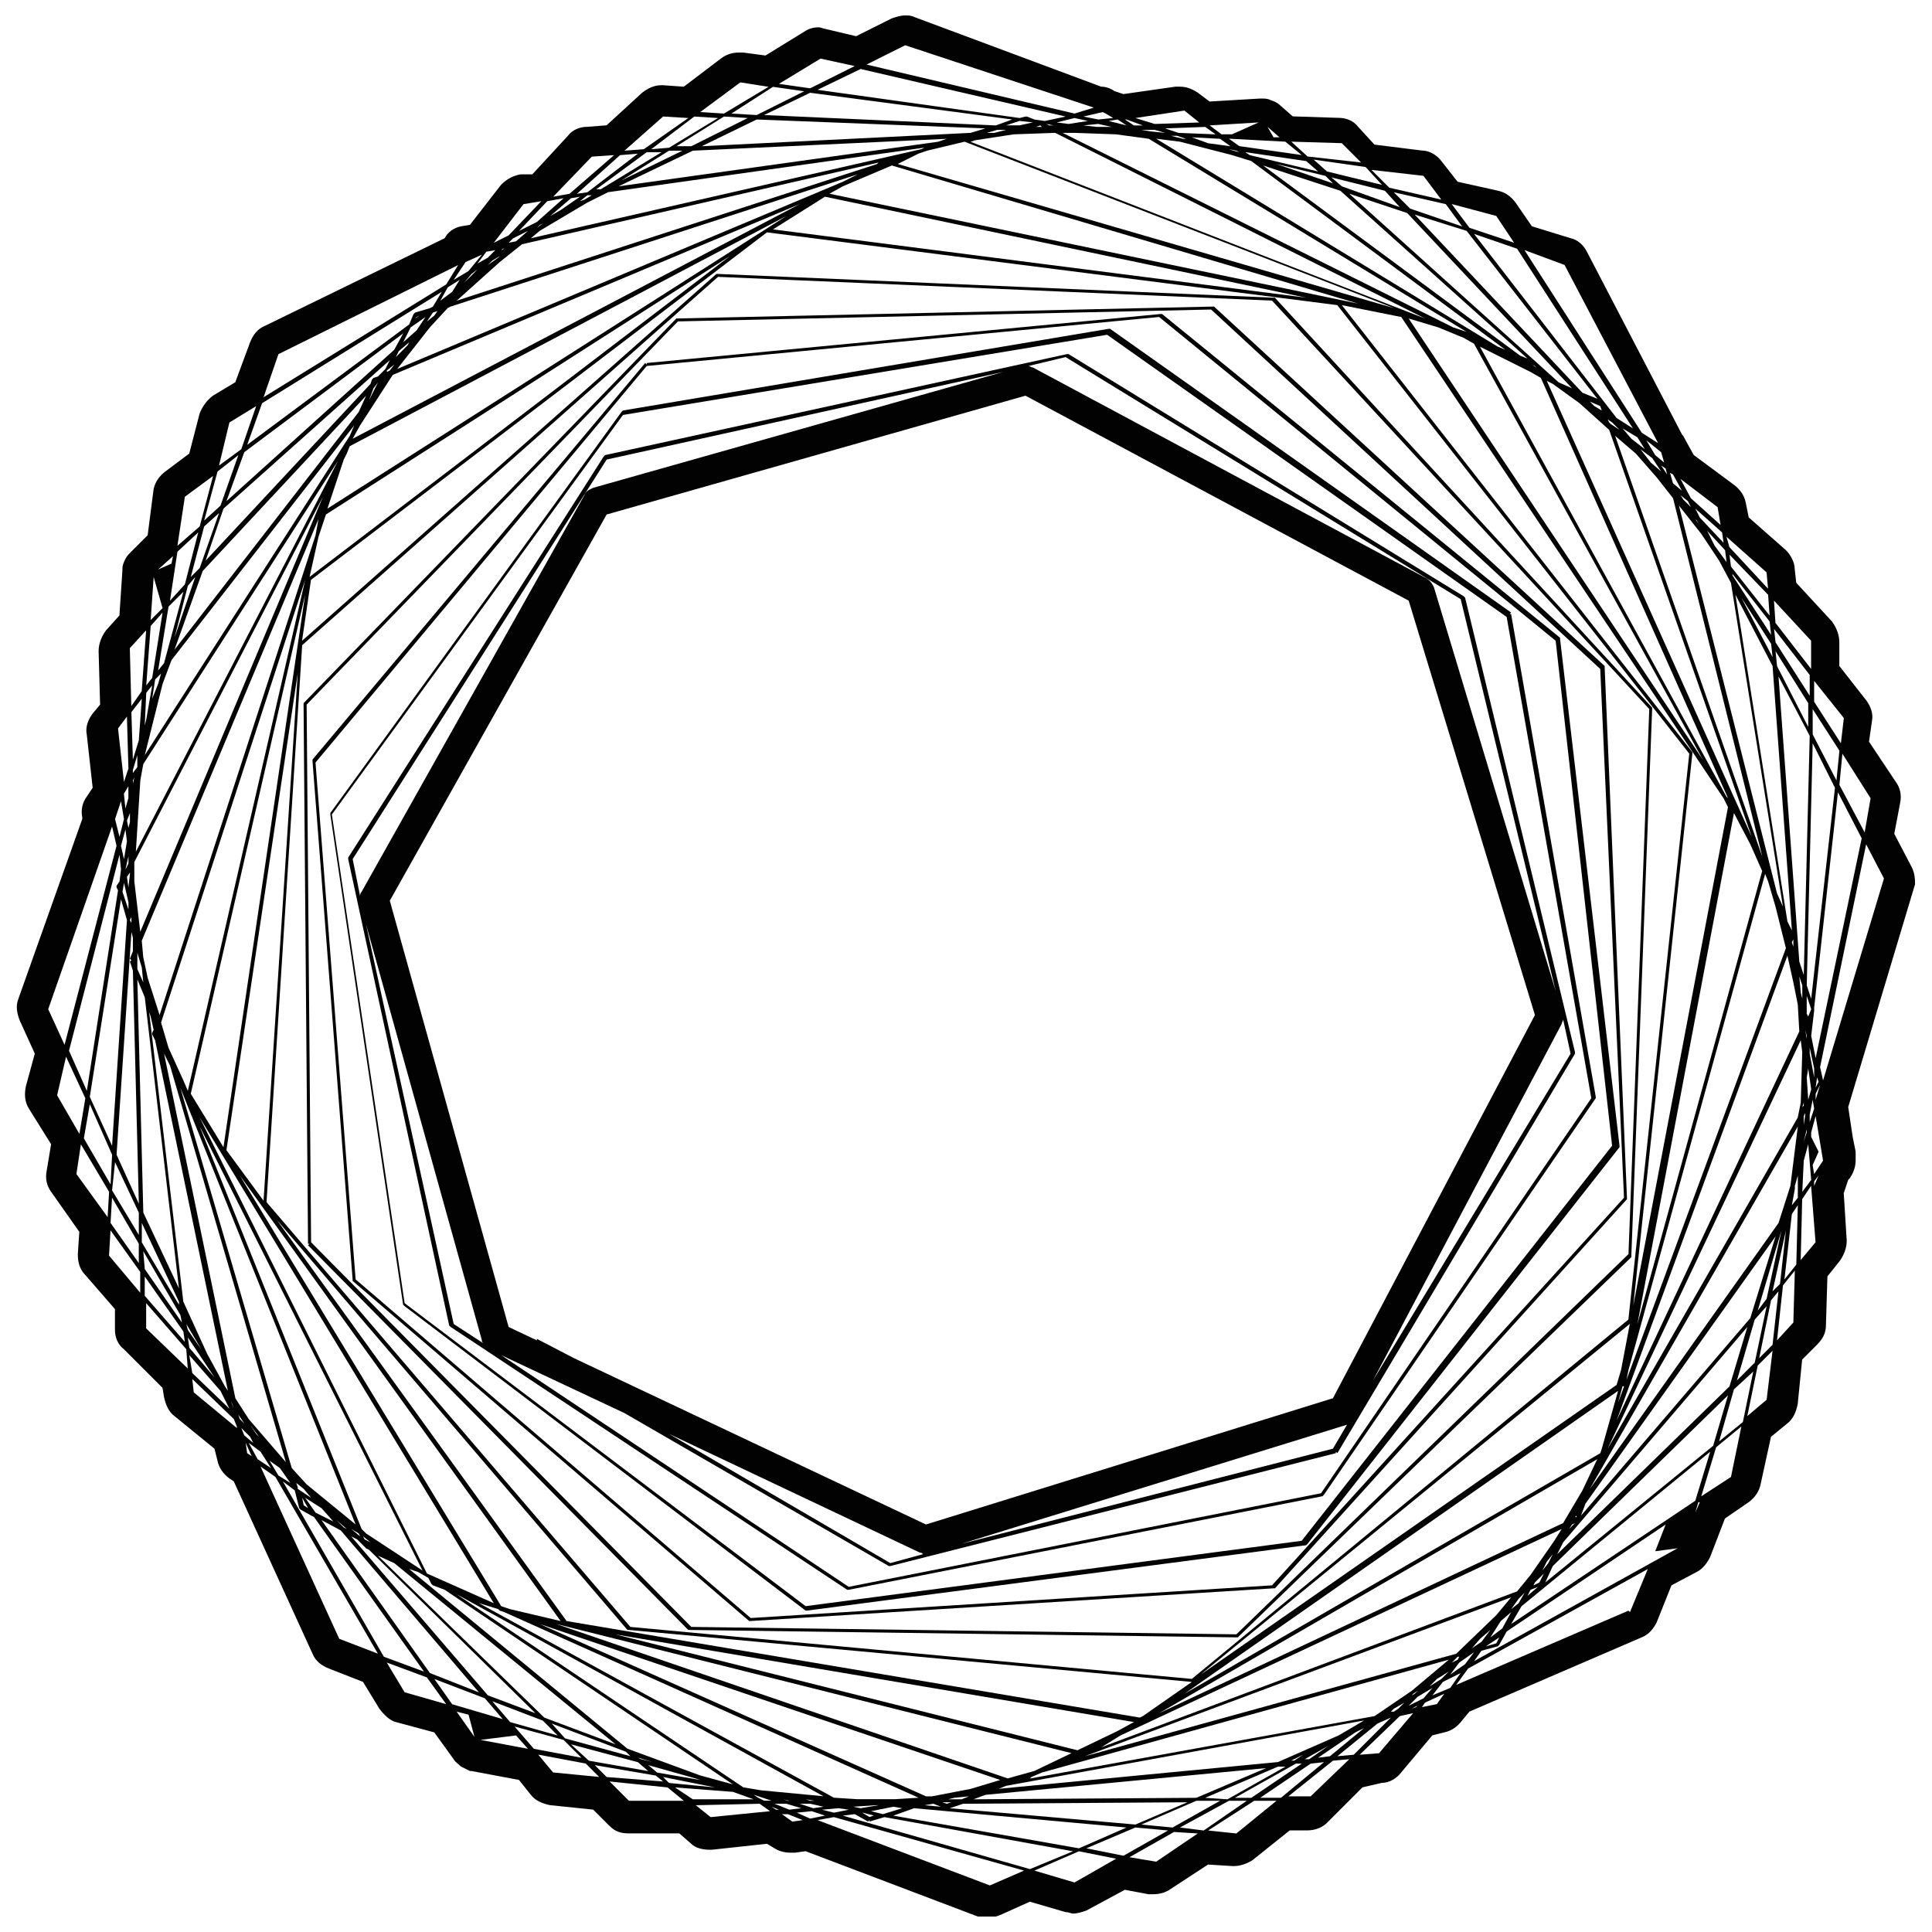 <?xml version="1.0" encoding="UTF-8"?>
<!-- Uploaded to: SVG Repo, www.svgrepo.com, Generator: SVG Repo Mixer Tools -->
<svg width="800px" height="800px" version="1.1" viewBox="144 144 512 512" xmlns="http://www.w3.org/2000/svg">
 <defs>
  <clipPath id="a">
   <path d="m148.09 148.09h503.81v503.81h-503.81z"/>
  </clipPath>
 </defs>
 <g clip-path="url(#a)">
  <path d="m650.33 373.23-4.328-8.266 1.574-8.266c0.395-1.969 0-3.938-1.18-5.512l-7.086-10.629 0.789-5.512c0.395-1.969-0.395-3.938-1.574-5.512l-7.086-9.055v-6.297c0-1.969-0.789-3.938-1.969-5.512l-9.445-10.234-0.395-3.543c0-1.969-1.18-3.938-2.363-5.117l-9.84-8.66-0.789-3.938c-0.395-1.969-1.574-3.543-3.148-4.723l-10.629-7.871-1.969-3.543c-0.395-0.789-0.789-1.574-1.18-1.969l-25.191-48.414c-0.789-1.574-2.363-3.148-4.328-3.543l-10.234-3.148-4.328-6.297c-1.18-1.574-2.754-2.754-4.723-3.148l-10.629-2.363-4.328-5.512c-1.18-1.574-3.148-2.754-5.117-2.754l-12.594-1.574-4.328-4.723c-1.18-1.574-3.148-2.363-5.117-2.363l-12.203-0.395-3.148-2.754c-0.789-0.789-1.574-1.18-2.754-1.574-0.789-0.395-1.574-0.395-2.363-0.395h-0.395l-13.383 0.789-3.148-2.363c-1.18-0.789-2.754-1.574-4.723-1.574h-1.18l-13.777 1.969-2.363-0.789c-1.18-0.789-2.363-1.18-3.543-1.18l-49.59-18.484c-0.789-0.395-1.574-0.395-2.363-0.395-1.18 0-2.363 0.395-3.543 0.789l-9.445 4.723-8.266-1.969c-0.395 0-1.18-0.395-1.574-0.395-1.574 0-2.754 0.395-3.938 1.18l-10.234 6.297-5.902-0.785h-1.18c-1.574 0-3.148 0.395-4.723 1.574l-9.84 7.477-5.512-0.395h-0.395c-1.969 0-3.543 0.789-5.117 1.969l-9.445 8.66-5.117 0.395c-1.969 0-3.938 0.789-5.117 2.363l-9.445 10.234h-3.148c-1.969 0.395-3.543 1.18-5.117 2.754l-8.266 10.629-2.359 0.391c-1.969 0.395-3.543 1.574-4.328 3.148l-47.625 23.223c-1.969 0.789-3.148 2.363-3.938 4.328l-3.938 10.629-5.902 3.543c-1.574 1.18-2.754 2.754-3.543 4.723l-2.754 10.629-6.297 4.723c-1.574 1.18-2.754 2.754-3.148 4.723l-1.578 12.203-3.938 3.934-0.395 0.395c-0.789 0.789-1.18 1.18-1.574 1.969-0.395 0.789-0.789 1.574-0.789 2.754v0.395l-0.789 11.809-3.543 3.938c-1.18 1.574-1.969 3.543-1.969 5.512l0.395 14.168-1.969 2.363c-1.18 1.574-1.969 3.543-1.574 5.512l1.574 14.168-1.574 2.363c-1.18 1.574-1.574 3.543-1.18 5.512v0.395l-16.918 47.617c-0.789 1.969-0.395 3.938 0.395 5.902l3.938 8.66-2.363 8.66c-0.395 1.969-0.395 3.938 0.789 5.902l5.898 9.449-1.18 7.086c-0.395 1.969 0 3.938 1.18 5.512l7.477 10.629-0.395 5.902c0 1.969 0.395 3.938 1.969 5.512l7.871 9.055v5.512c0 1.969 0.789 3.938 2.363 5.117l10.234 10.234 0.395 2.356c0.395 1.969 1.18 3.938 2.754 5.117l10.629 8.66 0.789 3.148c0.395 1.969 1.574 3.543 3.148 4.723l1.18 0.789 20.859 45.656c0.789 1.969 2.363 3.148 4.328 3.938l9.055 3.543 4.328 7.086c1.18 1.574 2.754 3.148 4.328 3.543l10.234 2.754 5.117 7.086c0.395 0.789 1.18 1.18 1.969 1.969 0.789 0.395 1.574 0.789 2.363 1.18h0.395l12.594 2.363 3.148 3.938c1.18 1.574 3.148 2.363 5.117 2.754l11.414 1.18 4.328 4.328c1.574 1.574 3.148 1.969 5.117 1.969h13.383l3.148 2.754c1.18 1.18 3.148 1.574 4.723 1.574h0.789l14.562-1.574 1.969 1.18c1.18 0.789 2.754 1.18 4.328 1.18h1.18l2.754-0.395 45.656 17.32c0.789 0.395 1.969 0.395 2.754 0.395 1.18 0 1.969-0.395 3.148-0.789l7.871-3.543 9.445 2.754c0.789 0 1.574 0.395 1.969 0.395 1.18 0 2.363-0.395 3.543-0.789l10.234-5.512 6.297 1.18h1.18c1.574 0 3.148-0.395 4.328-1.18l10.234-6.691 6.297 0.395h0.789c1.574 0 3.543-0.789 4.723-1.574l9.84-7.871h4.723c1.969 0 3.938-0.789 5.117-1.969l9.445-9.445 5.129-1.18c1.969 0 3.938-1.18 5.117-2.754l8.266-9.84 3.148-0.789c1.969-0.395 3.543-1.574 4.723-3.148l1.969-2.363 45.656-19.68c1.969-0.789 3.148-2.363 3.938-3.938l3.938-9.84 6.691-3.543c1.574-0.789 2.754-2.363 3.543-3.938l3.938-10.234 6.297-4.328c1.574-1.18 2.754-2.754 3.148-4.723l2.754-12.594 4.328-3.543c1.574-1.18 2.363-3.148 2.754-5.117l1.18-11.809 3.938-3.938c1.574-1.574 2.363-3.148 2.363-5.117l0.395-12.988 3.148-3.938c1.18-1.574 1.969-3.543 1.969-5.512l-0.789-12.594 1.18-3.543 0.395-0.395c0.789-1.18 1.574-2.754 1.574-4.723v-1.574-0.789l-0.789-3.938-1.18-7.871 17.711-59.039c0-1.176 0-3.141-1.18-5.109zm-25.191 99.973-3.938 4.723 0.395-16.137 2.363-3.543zm-104.3 123.2 0.789-1.18 5.117-2.363-1.969 2.754zm-1.578 0-1.18 0.395 1.574-0.789zm-228.68 17.316-3.938-4.723 12.594 2.363 3.543 3.543zm-39.359-21.254-4.723-7.871 10.629 3.938 5.117 7.086zm-17.32-14.168-20.859-45.656 3.938 2.754 27.16 46.84zm-24.402-49.199-0.395-2.754 1.574 3.543zm-26.766-33.062v-6.691l10.629 12.203 0.395 5.117zm-9.84-19.289 0.395-6.691 7.871 11.02v5.512zm1.18-118.08 0.395-0.395zm4.332-42.902 4.328-4.723-1.18 16.137-2.754 3.938zm306.22-134.22 4.328 3.543-16.531-2.363-2.754-1.969zm14.957 0.395 5.117 5.117-14.168-1.578-4.328-3.938zm21.648 8.656 4.723 6.297-13.777-3.148-4.723-4.723zm19.289 10.629 4.723 7.086-11.809-3.938-4.723-6.297zm18.105 12.988 24.797 47.23-4.328-2.754-31.094-48.414zm42.902 72.027 10.629 9.445 0.395 4.328-10.234-11.02zm22.434 27.555v7.477l-9.445-12.203-0.395-5.902zm-249.54 311.73-1.969-1.18 3.148 0.789zm-200.73-164.13 7.086 12.203v5.117l-7.477-10.629zm244.03-284.96-3.543 0.789h-3.543l3.543-1.18zm169.64 93.281 2.363 4.328-2.363-1.969-0.789-2.754zm38.574 160.98-0.789 1.574 0.395-2.754zm-75.965 132.25 0.395-0.395zm-67.305 48.02-73.996 7.086 1.969-0.789 94.859-17.32-6.691 3.938zm6.691-1.969-2.363 1.574h-0.789zm-144.45 11.414-1.18-0.789 4.723 1.574h-1.969zm-34.637-12.988-57.859-47.625 2.359 0.789 2.754 1.574 0.789 1.574 0.395 0.395 3.148 1.18 76.359 51.562-8.66-2.363zm6.691 3.543-3.148-0.789-0.789-0.395zm-138.94-258.6v3.148l-0.789 2.754-0.395-3.938zm121.62-154.68 5.512-2.754 83.836-11.809-0.785 0.395-103.52 23.617 2.363-1.969zm142.88-19.285h0.789-2.363zm27.945 6.691 5.117 1.574 67.305 49.988-1.969-0.789-90.527-55.105 6.297 0.789zm98.008 67.699-1.969-1.18-1.18-1.18 2.754 1.18zm-227.5 364.87-75.965-51.168 97.219 53.531-16.531-1.574zm-124.38-88.559m-17.715-26.375-6.297-13.777-9.051-76.75 0.395 1.18 0.789 3.543-0.395 0.789v0.395l0.789 1.574 19.285 92.891-0.789-1.18zm63.766-277.09 0.789-0.395 107.85-35.031-3.938 1.969-118.08 49.594 8.66-11.02zm332.2 59.828 4.723 7.086 3.148 5.902 13.777 85.805-1.574-3.543-25.98-102.73zm25.582 154.68-50.383 87.773 51.172-108.24 0.395 3.148-0.395 13.383zm-209.39 175.15-119.66-40.934 136.58 34.242-9.84 4.723zm-29.914 5.512h-9.84l-6.297-0.395-94.07-51.562 5.117 1.574 0.395 0.395 1.18 0.395 109.82 49.199zm-155.87-83.441-3.938-4.328-29.52-100.76 46.445 115.72zm-45.656-164.13v-0.789l49.988-96.824-48.414 115.32-1.574-13.383zm68.488-129.89 107.85-45.266-118.48 62.191 1.969-3.543zm139.33-58.645 2.363-0.789 9.84-2.363 113.75 44.082-131.46-38.176zm164.92 59.434 49.594 111.39-0.395-0.395-65.336-119.26 13.383 6.691zm62.191 140.12 2.754 11.02-44.477 120.44 1.18-4.328h0.395l0.395-0.395 0.789-3.938 36.211-131.46 0.789 1.969zm-154.29 205.46m-0.395-0.789-148.78-13.777-96.43-112.57 9.445-147.6 110.21-97.613 146.81 6.297 99.977 108.24-5.512 144.45-103.91 100.76-144.45-1.969-100.76-101.94-1.18-142.48 98.398-101.55 141.3-3.148 103.12 95.254 6.297 140.12-93.285 102.73-138.15 8.66-104.7-89.742-10.629-136.97 87.773-105.09 135.79-12.988 105.09 85.805 14.957 133.82-82.262 104.7-131.46 17.32-106.27-80.297-19.285-129.5 77.145-105.88 128.31-21.254 105.88 74.785 22.434 127.53-71.633 104.7-125.16 24.797-92.105-61.402 32.668 15.352 70.062 40.539h0.395l118.08-29.914v-0.395l0.395 0.395 62.973-105.88v-0.395l-29.125-120.44-0.395-0.395-104.7-64.156h-0.395l-122.41 26.766-0.395 0.395-67.699 106.27v0.395l26.766 123.59 0.395 0.395 105.09 69.664h0.395l125.55-24.797 0.395-0.395 72.027-105.09v-0.395l-22.434-127.92h-0.395l0.395-0.395-106.27-75.18h-0.395l-128.71 21.648-0.395 0.395-77.145 106.27v0.395l19.285 129.89 0.395 0.395 106.27 80.688h0.395l132.25-17.32 0.395-0.395 82.656-105.09v-0.395l-15.746-134.21v-0.395l-105.48-85.805h-0.395l-136.19 12.988v0.395l-0.395-0.395-88.164 105.09v0.395l10.629 137.37v0.395l105.09 90.133h0.395l138.55-8.66h0.395l93.285-103.12v-0.395l-5.906-140.52v-0.395l-103.52-95.25h-0.395l-141.7 3.148h-0.395l-98.793 101.95v0.395l1.18 142.88h0.395l-0.395 0.395 100.76 101.94h0.395l144.84 1.969h0.395l104.3-100.76v-0.395l5.512-144.84v-0.395l-99.977-108.64h-0.395l-147.21-6.297h-0.395l-109.81 97.219 2.363-16.137 120.84-92.102 151.14 19.285 93.285 118.87-16.137 149.96zm-255.84-140.12 18.895-126.34-9.055 139.73zm-9.445-14.957 30.309-132.25-21.648 146.42zm-11.414-30.699-1.18-5.512-0.395-4.328 46.84-111.78-0.789 4.328-41.328 127.13zm46.051-123.59 1.18-2.363zm1.18 0.789 107.06-68.488-111.39 85.02 2.363-10.629zm266.86 247.57-98.398 25.191 101.94-31.488s0.395 0 0.395-0.395zm-192.47-247.57 111-31.488 101.55 54.316 33.457 109.82-53.531 101.55-107.85 33.457-93.285-44.082-9.84-5.117v0.395l-7.477-3.543-31.488-112.96zm83.051 275.13c0.395 0 0.395 0 0.789 0.395l-8.66 2.363-58.648-34.246zm170.04-140.12c0-0.395 0.395-0.789 0.395-1.18l1.969 9.055-52.348 86.594zm-33.848-115.72c-0.395-0.789-0.789-1.574-1.969-2.363l-104.3-55.887c-0.395 0-0.789-0.395-1.18-0.395l9.84-2.363 104.7 64.156 25.191 103.91zm-222.78-26.371c-0.789 0.395-1.969 0.789-2.363 1.969l-59.035 105.09c-0.395 0.395-0.395 0.789-0.395 1.18l-1.969-9.84 67.305-105.88 105.09-23.223zm-29.52 225.93c0 0.395 0 0.395 0.395 0.789l-7.871-5.117-23.223-105.88zm77.148-294.41 13.777-8.66 127.52 26.766zm227.5 289.69 16.137-150.75v-0.395l-92.891-118.47 15.742 3.148 85.41 127.53 1.18 2.363-28.34 149.18-1.18 3.938-110.21 76.754zm-41.723-259.38 60.613 110.21-77.93-116.9 7.871 2.363 6.691 2.754zm73.211 132.64 3.148 7.086-33.062 120.05 25.586-135.4zm-103.91-143.27-140.12-29.129 3.543-1.969 12.988-5.512zm-273.16 54.316 4.328-12.988 0.789-1.574 0.789-1.969 115.72-61.008zm-42.117 142.88-1.969-6.691 38.184-117.29-31.094 135.4-1.18-2.754zm86.199 147.2-17.711-7.871-60.223-120.84zm-9.445-3.148 0.789 0.395zm13.777 4.727-2.363-0.789-69.273-114.14 85.02 118.08zm-61.797-103.12 92.891 108.63h0.395l149.18 13.777-12.988 9.055-0.789 0.395-151.93-25.586zm355.42 45.266-4.328 15.352-0.395 1.18-110.21 63.762zm47.625-102.34 0.395 7.086-48.414 103.12 45.266-123.2 1.574 7.086zm-1.18-15.348-0.395-1.18 0.395-0.789zm-65.336-149.96 1.574 0.789 7.086 5.117 7.871 7.086 37.785 107.85zm11.414 7.086 0.789 0.789zm-15.352-11.414 0.789 0.395 0.395 0.395zm-14.957-7.086m-133.82-51.953 1.18-0.395 10.234-1.574 11.02-0.395 98.008 49.199zm-155.47 62.977m-65.73 125.16 1.18-18.895 0.789-4.328 51.562-80.293zm-0.789-13.777v-0.789zm-0.785 19.68-0.395 3.543-0.395-2.754 0.789-1.18zm1.965 20.863 1.18 3.938 0.395 3.938-1.574-3.543zm25.98 118.08-18.895-91.312 1.574 3.148 30.699 105.09-9.84-11.414zm35.816 38.18-1.574-0.789-0.395-0.789zm-1.18-2.359-1.18-1.18-42.906-106.67 59.039 117.69-1.18-0.789zm128.31 71.633h-1.18zm20.074-1.965-102.34-45.656 122.02 41.328-7.871 2.363-10.234 1.969zm14.562-1.578h0.789zm25.586-9.051h0.395zm0-1.574-122.41-30.703 137.37 23.223-4.328 2.363zm137.76-77.145-0.395 0.789-3.543 7.477-5.117 8.66-107.05 50.379zm-5.508 14.957v0.395h-0.395zm5.117-9.844 53.527-93.281-1.969 15.742-3.148 9.84-49.988 70.453zm55.102-99.578v-1.18 1.969l-0.395 0.395zm0.395-13.383v0.789zm0-5.906 0.395 1.574v0.789zm0.789-1.965m0.785-3.543-0.789 1.969-0.395-0.789v-4.723zm-2.359-2.758-0.395-1.574-0.395-4.328 0.789 2.363zm-0.789-9.84-5.512-75.57 8.266 15.742-1.574 63.371zm-1.969-8.266-1.18-2.363-13.777-86.594 9.84 18.895zm-13.383-88.164 7.871 12.203 0.395 3.543zm-30.305-41.723 1.184 1.184zm7.871 9.84 4.328 5.512 24.008 96.434v-0.395l-39.359-112.57 5.512 4.723zm-20.074-21.254-1.969-1.18zm-9.445-6.297-0.395-0.395zm-6.691-4.727-68.094-50.379 20.469 6.691 49.594 44.477zm-98.402-57.465 84.23 51.168-3.543-1.18-103.52-51.562h3.148l11.023 0.395zm-20.074-2.754h-1.969zm-6.297-0.789-0.789-0.395 1.969 0.395zm-1.969 0.395h-1.574l1.184-0.395zm-5.508 0.789m-7.086 0.785h-1.969l2.754-0.789h2.363zm-14.957 2.363-84.625 11.809 19.68-9.445 67.305-3.148zm-116.11 30.305-0.395 0.395-2.754 1.969 1.18-1.18zm0.395-1.574 0.395-0.395h0.395zm5.512-1.574 94.465-21.648-0.395 0.395-111.39 36.211 11.414-10.234zm-21.254 16.141m-1.184 1.574-0.789 1.18-1.969 1.574 1.574-2.363zm-7.871 9.051-3.148 3.148 0.789-1.574 2.754-2.363zm-3.543 5.117-1.18 1.574-0.789 0.395v-0.395zm-4.328 4.723-2.363 4.727 1.18-3.148zm-5.117 7.871-48.805 62.977 7.477-20.859 43.297-46.445zm-49.594 65.734 48.414-62.188-1.18 2.754-54.32 84.621 4.723-18.891zm-10.234 32.668v-0.789l0.395-0.785zm-0.785 7.871v2.363l-0.395 1.574-0.395-1.969zm-0.395 13.383-0.789 1.574 0.789-3.543zm-1.18 5.117 1.18 5.117v1.969l-1.574-4.723zm1.965 9.051v1.578l-0.395-0.789zm0.395 5.512v3.543l-0.789 1.969 0.395 0.395-0.395 0.395 0.789 2.363 1.574 61.793-5.902-12.988 3.938-59.039zm1.18 11.02 1.969 4.723 9.055 77.145-9.445-20.074zm11.023 85.414v0.789l-9.84-16.531v-5.117zm1.574 3.148 0.395 0.789zm15.742 29.125-1.18-1.18-0.395-1.18zm1.574 0.395 2.363 3.148-0.789-0.789zm12.598 16.531-0.395-1.18 1.969 1.574 1.969 2.363-3.543-2.363zm14.168 11.02 1.969 1.18 0.395 0.789zm-1.18 0-0.789-0.395-1.969-1.969zm12.594 9.055 58.648 48.02-18.895-7.086-44.082-42.902zm103.12 62.582 1.574 0.395h-0.395zm5.902 0 2.363 0.395h-1.18zm8.266 1.18 0.395 0.395-0.395-0.395h-1.18zm4.332 0.789 5.902-0.395h0.789l-4.723 0.789zm15.742-0.789h1.574-1.574l-1.18 0.395zm5.512 0 1.969 0.789-4.328-0.395zm2.359-0.391h2.363l-1.18 0.395zm1.574-0.789 1.574-0.395 3.938-0.395-1.969 0.789zm9.844-1.18 74.391-7.086-18.5 7.871-59.039 0.395zm103.12-20.863-91.316 16.531 0.395-0.395 2.754-1.18 107.85-29.914-9.84 8.266zm21.648-16.531-98.398 27.16 112.96-42.117-3.938 4.723zm16.137-16.531-110.21 41.328 5.117-3.148 116.9-54.711-1.969 3.148-6.297 9.055zm11.023-12.988 0.395-0.395zm3.539-4.723 0.789-0.395-1.574 1.574zm3.543-5.512 50.383-70.848-6.691 21.648-44.871 52.352zm57.859-102.73 0.395-0.789v0.395l-0.395 2.754zm1.184-4.332-0.395-5.902 0.395-2.363 0.789 5.512zm1.574-5.902-1.18-6.297v-1.574l1.18 5.512zm-0.789-11.023 0.789-6.691v-0.789l6.297-57.07 6.297 12.203-12.203 58.254zm0-9.84-1.18-3.543 1.574-64.156 5.902 11.809zm0.395-70.059v-6.691l7.086 11.02-0.789 7.871zm-1.18-1.969-8.266-16.137-0.395-3.938 8.66 13.777zm-8.66-22.434-0.395-3.543 9.445 12.203v5.512zm-1.18-1.969-10.234-15.742v-0.395l9.84 12.594zm-14.957-23.617-1.969-3.938 4.723 5.117 0.395 3.148zm-4.332-5.902-0.789-1.18 0.395 0.395zm-3.934-6.301-0.789-1.18 1.969 1.574 0.789 1.574zm-4.332-6.691-1.574-2.363 1.18 0.789zm-1.574-0.785-2.754-2.363-2.754-3.543 3.148 2.363zm-7.871-8.66-2.363-2.754 3.938 2.363 1.969 3.148zm-3.148-2.359-2.363-1.574-0.395-0.395-0.395-0.789 1.18 0.789zm-9.84-9.84-44.477-47.23 13.777 4.328 34.637 44.477zm-2.758-1.184-3.543-1.574-55.496-49.988 15.352 5.117zm-61.008-53.527-2.754-2.363 14.168 3.543 3.938 4.328zm-2.359-0.789-14.957-5.117 12.988 3.148zm-22.043-7.477-1.18-0.789 16.137 2.363 3.148 2.754zm-2.754-0.789-1.574-0.395-1.184-0.391 1.969 0.395zm-14.957-3.543-3.148-0.789h1.574l2.363 0.789zm-8.66-1.969-2.363-0.395h3.543l2.754 0.789zm-6.297-1.574-4.723-1.18 2.363-0.395zm-3.938 0.395h-3.938l-3.543-0.395 3.938-0.395zm-11.414-0.785-3.148-0.395 4.723-1.18 3.543 0.789zm-19.285 0.391-61.402-2.754 12.203-5.902 53.527 7.082zm-2.754 0.789-3.938 1.18-71.242 3.543 14.562-7.086zm-77.934 4.723h-3.938l12.594-7.871 6.297 0.395zm-2.363 1.18-16.137 7.871 12.594-7.871zm-21.648 10.234h-1.18l13.383-9.84h3.938zm-2.359 1.574-1.969 1.18-1.18 0.395 1.969-1.574zm-8.266 3.938-2.758 1.574 5.512-4.723 2.363-0.395zm-4.727 3.543-1.574 1.18-0.391 0.395 1.18-1.18zm-7.082 4.723-1.969 0.395 1.18-1.18 3.938-1.969zm-3.938 1.18h-0.395zm-1.574 1.18-1.969 1.969-2.754 1.574 2.363-3.148zm-4.723 5.117-3.543 3.543 1.969-2.363zm-6.691 5.906-3.148 2.363 1.969-3.543 3.148-1.969zm-7.086 6.691-2.359 3.543-3.543 3.148 1.969-3.938zm-2.754 0.391 0.395-0.395 0.789-0.395zm-5.512 8.266-44.477 40.148 4.723-12.988 42.117-31.488zm-1.18 2.758-1.18 2.363-1.969 1.969-1.18 0.395-0.395 0.391-0.395 1.18-43.688 46.84 4.723-13.777zm-50.383 55.102-2.363 2.363 3.543-13.383 3.938-3.543zm-1.18 2.363-5.512 16.137 3.543-13.777zm-8.266 22.828-1.574 1.969 2.754-16.926 3.938-3.938zm-0.785 2.758-0.789 2.754-1.574 3.938 0.789-5.117zm-3.938 12.199-0.395 1.574 0.395-8.66 1.574-1.969zm-1.969 5.512-1.574 5.117-0.395-12.594 2.758-3.547zm-0.395 3.934v3.148l-1.18 1.578v-0.789zm-3.539 16.926-1.184 4.723-1.18-4.723 1.574-4.723zm0.391 2.758 0.395 3.148-0.789 4.723-0.789-3.543zm-1.18 10.625-0.395 3.148-0.789 1.18v0.395l0.395 0.789-8.262 53.137-4.723-10.629 13.383-51.957zm0 7.871 1.574 5.512-3.938 59.828-5.902-12.988zm-2.359 67.699-0.395 7.871-7.086-12.203 1.574-9.055zm0.785 1.969 6.297 13.383v5.902l-7.086-11.809zm7.481 23.617 9.84 16.926 0.395 1.969-9.84-14.168zm11.414 19.285 3.938 6.691-3.543-5.117zm6.691 12.988 0.789 1.18-6.691-7.871-0.395-2.754zm5.508 8.266 0.395 1.18-0.789-1.969zm2.363 6.301 2.363 2.363 0.789 1.574-2.363-1.969zm5.508 5.113 1.969 1.969zm4.727 5.512 2.754 3.938-3.148-1.969-2.363-3.938zm6.691 7.871 4.328 2.754 3.148 3.543-4.723-2.363zm0.785 2.758-1.18-0.789-0.395-1.969zm8.66 5.902 36.605 42.902-12.988-5.117-28.734-40.539zm2.754 1.574 1.574 0.789 2.363 2.363 0.789 0.395 44.082 43.297-12.594-4.723zm50.773 48.809 3.938 3.938-12.594-3.543-4.723-5.512zm2.363 0.785 19.68 7.477 1.18 1.18-17.32-4.723zm22.828 10.234 2.754 2.363-15.742-2.754-4.723-4.328zm2.758 0.789 12.594 3.543 1.18 0.395-11.414-1.969zm17.711 5.902-12.203-1.18-1.574-1.574zm18.891 4.328 3.938 1.18-3.148 0.395-3.938-1.574zm3.543 0h2.754l3.543 0.789-2.754 0.395zm10.234 1.184 2.754 0.395-3.938 0.789-3.148-0.789zm8.66 0.785 5.902-1.18 2.363 0.395-5.117 1.574zm11.414-0.785 56.285 5.117-12.594 5.512-49.199-8.66zm9.445 0 3.543-1.18 59.434-0.395-13.777 5.902zm65.34-1.969h6.297l-12.594 7.086-8.266-0.789zm2.359-0.789 19.285-8.266h1.969l-15.352 8.66zm24.012-9.051h1.574l-13.383 9.055h-4.328zm2.359-1.184 6.297-3.543-5.117 3.543zm13.383-7.082 2.363-1.18-9.055 7.477-3.148 0.395zm10.234-5.512h-0.789l0.789-0.789 2.754-1.574-1.574 1.574zm4.723-4.328 0.395-0.395 1.18-0.789-0.789 0.789zm23.223-20.469 0.789-0.789-0.789 0.789-0.789 1.18zm9.445-9.445 2.363-2.363-1.18 2.363-1.574 0.789zm1.969-3.148 1.18-2.363 1.574-1.969-1.18 2.363zm5.512-7.481 48.805-57.07-4.723 15.742-45.656 44.477zm50.773-59.039 3.148-3.543-3.148 14.957-4.723 4.723zm0.789-2.363 6.297-21.254-3.938 18.105zm7.477-21.254-1.574 14.168-1.969 1.969zm2.363-11.02v-0.789l0.789-2.754v5.902l-1.574 1.969zm3.148-15.746v0.789l-0.789 2.363zm0.785-3.934 0.789-3.938 0.395 2.363-1.18 3.543zm1.574-5.512 1.18-2.363-1.18 3.938zm1.969-3.543-0.789-3.543 12.203-59.039 4.723 9.055zm11.023-65.73-6.691-12.594 0.789-8.266 7.477 11.809zm-6.301-23.617-7.086-11.02v-5.512l7.871 9.84zm-18.891-33.848-10.234-12.988-0.395-3.148 10.234 10.625zm-18.5-25.977-1.18-2.363 7.086 6.297 0.395 2.754zm-2.363-5.117-2.754-5.117 9.84 7.477 0.789 4.723zm-7.871-12.203 0.789 2.754-2.363-1.969-2.363-3.938zm-7.477-6.297-4.328-2.754-37.785-48.805 11.414 3.938zm-45.266-53.531-13.777-4.723-4.328-4.328 13.777 3.148zm-21.254-11.02-14.562-3.543-3.543-3.148 13.777 1.969zm-40.148-10.234-5.902-0.789-4.328-1.574 7.477 0.395zm-13.773-3.543-3.543-1.18 10.629-0.395 2.754 1.969zm-6.301-2.359-5.117-1.574 12.988-1.969 3.938 3.148zm-3.148 0.391h-2.363l-2.359-1.574h0.395zm-9.84-3.148 1.969 1.18-3.938 0.395-3.938-0.789 5.117-1.18zm-8.266 0-55.105-12.988 10.234-5.117 49.988 16.531zm-2.359 0.789-5.512 1.18-2.754-0.395-1.969-0.789h-0.395l-1.574 0.395-53.531-7.477 11.414-5.512zm-67.699-7.481-8.266-1.18 11.02-6.691 9.055 1.969zm-1.574 0.789-12.594 6.297-6.691-0.395 11.02-7.082zm-21.258 5.902-6.297-0.395 10.629-7.871 7.477 1.18zm-1.574 1.184-12.988 7.871-4.723 0.395 11.414-8.66zm-19.68 8.266-5.117 0.391 10.234-9.055 6.691 0.395zm-1.574 1.18-13.383 10.234-2.754 0.395 11.414-10.234zm-18.105 10.625-4.328 0.789 10.234-10.629 5.902-0.395zm-1.574 1.184-7.086 6.297-4.723 2.363 7.477-7.871zm-5.902 0.785-8.66 9.055-3.938 1.969 7.871-10.234zm-15.746 14.172-3.543 4.328-3.938 2.363 3.148-4.723zm-6.297 2.754-3.148 5.117-48.414 29.914 3.938-11.414zm-4.328 7.086-2.363 3.938-0.789 0.395-3.938 1.18-0.395 0.395-1.18 2.754-42.902 31.883 3.938-11.02zm-49.203 30.305-3.938 11.414-5.902 4.328 2.754-11.414zm-4.723 12.992-4.723 13.379-4.328 3.938 3.543-12.988zm-6.691 5.508-3.543 13.383-5.902 5.117 1.969-12.988zm-3.934 14.957-3.543 13.777-3.938 4.328 1.969-12.988zm-7.086 8.266-3.543 1.574 3.938-3.543zm-2.363 11.809-3.148 3.148 0.789-11.414zm0 1.18-2.754 17.32-1.574 1.969 1.18-15.742zm-9.445 27.555 0.395 13.777-1.18 3.543-1.574-14.168zm-3.934 29.125 1.18 5.117-13.777 52.742-4.328-9.445zm-12.203 61.008 5.117 11.02-1.574 9.445-5.902-10.234zm3.938 23.223 7.477 12.594-0.395 6.691-8.266-11.414zm16.922 35.031 10.234 14.562 0.395 2.754-10.629-12.203zm11.809 20.859 8.266 9.445 2.363 4.723-9.84-9.445zm11.809 16.926 0.789 1.969v0.395l-11.418-9.449-0.395-3.543zm3.938 6.297 3.148 2.363 2.754 4.328-3.543-2.363zm9.051 10.234 3.148 2.363 1.18 4.723 0.395 0.395 3.543 1.969 29.125 40.934-10.629-3.938zm40.148 52.348 13.383 5.117 4.723 5.512-13.383-3.938zm9.051 9.449 1.574 5.902-4.723-6.691zm12.598 5.508 3.148 3.543-12.594-2.363zm-0.395-2.359 12.988 3.543 4.723 4.723-12.594-2.363zm21.254 10.234 16.137 2.754 1.969 1.574-14.957-1.18zm19.285 5.902 4.328 3.543h-14.562l-5.117-5.117zm1.969 0 15.352 1.18 5.512 1.969h-16.137zm22.438 4.328 2.754 1.969-15.742 1.574-3.938-3.148zm3.148 0.789 1.969 0.789h-0.789zm4.328 1.969 3.938 1.574-2.754 0.395-2.754-1.969zm2.363-0.395 3.938-0.395 3.543 1.18-3.938 0.789zm9.84 1.18 50.383 14.168-9.055 3.938-45.66-17.316zm2.359-0.395 3.148-0.395 3.543 1.969 0.395-0.395v0.395l3.938-1.18 49.988 9.055-11.414 4.723zm62.586 9.449 9.84 1.969-11.02 6.297-10.629-3.148zm1.965-0.789 12.988-5.512 8.66 0.789-11.809 6.691zm23.223-4.328 6.297 0.395-11.02 7.477-7.086-1.18zm1.574-1.18 12.988-7.086h4.723l-11.414 7.871zm19.68-7.086h5.902l-10.629 8.66-7.477-0.789zm1.574-0.789 13.383-9.055 3.543-0.395-11.414 9.445zm7.481-0.391 11.809-9.445 4.328-0.395-10.234 9.84zm12.988-10.629 10.629-8.66 3.543-1.574-9.84 9.84zm5.906-0.395 10.629-10.234 3.543-0.789-9.055 10.629zm12.988-12.988 2.363-2.363 3.938-2.363-2.363 2.754zm5.508-5.117 1.969-1.969 3.148-1.969-1.969 1.969zm5.906-6.297 1.574-1.574h0.395l-0.395 0.789zm5.117-3.543 2.363-2.754 2.754-2.363-2.363 3.148-2.363 1.574zm5.117-3.148 2.754-4.328 2.754-2.363-2.363 4.328zm2.359 0-0.789 1.574-2.754 0.789zm3.148-7.477 1.969-2.754 1.574-1.574-1.574 2.754zm5.117-5.117 1.969-0.789-2.754 2.363zm5.906-6.301 46.445-45.266-3.938 13.383-44.477 36.211zm48.02-46.836 5.117-4.723-2.754 13.383-6.297 5.117zm3.539 7.082 2.754-13.383 3.938-3.938-1.574 12.988zm3.148-15.348 3.148-15.352 1.969-2.363-1.574 14.168zm4.727-4.723 1.574-14.562 3.148-3.938-0.395 13.777zm1.965-16.141 1.969-17.32 1.574-2.363-0.395 15.742zm4.727-23.223 0.395-8.266 1.18-4.328 0.789 9.445zm2.754-7.082 1.574-3.543-1.969-3.938v-1.18l1.18-4.328 1.969 11.809-2.363 3.543zm-142.88-272.38-1.574-2.754 3.148 2.754zm-11.02-0.785h-2.754l-3.148-2.363 12.988-0.789zm53.137 413.68 2.754-3.543 4.723-2.363-2.754 3.938zm4.723-5.512 2.363-3.148 3.938-2.754-2.363 3.148zm8.266-6.297 4.328-1.18 0.395-0.395 1.969-3.543 42.117-28.34-2.754 7.086 5.902-0.789-53.922 29.914zm7.871-7.086 2.754-4.723 49.988-40.934-3.938 12.988zm54.316-46.84 6.691-5.512-2.754 13.383-7.871 5.117zm25.98-70.453 1.18-1.574-1.18 2.754zm-48.809 114.14-0.395-0.395-45.656 19.68 3.148-4.328 47.625-26.371zm17.32-26.371 0.789-2.754h0.395z" fill="#020202"/>
 </g>
</svg>